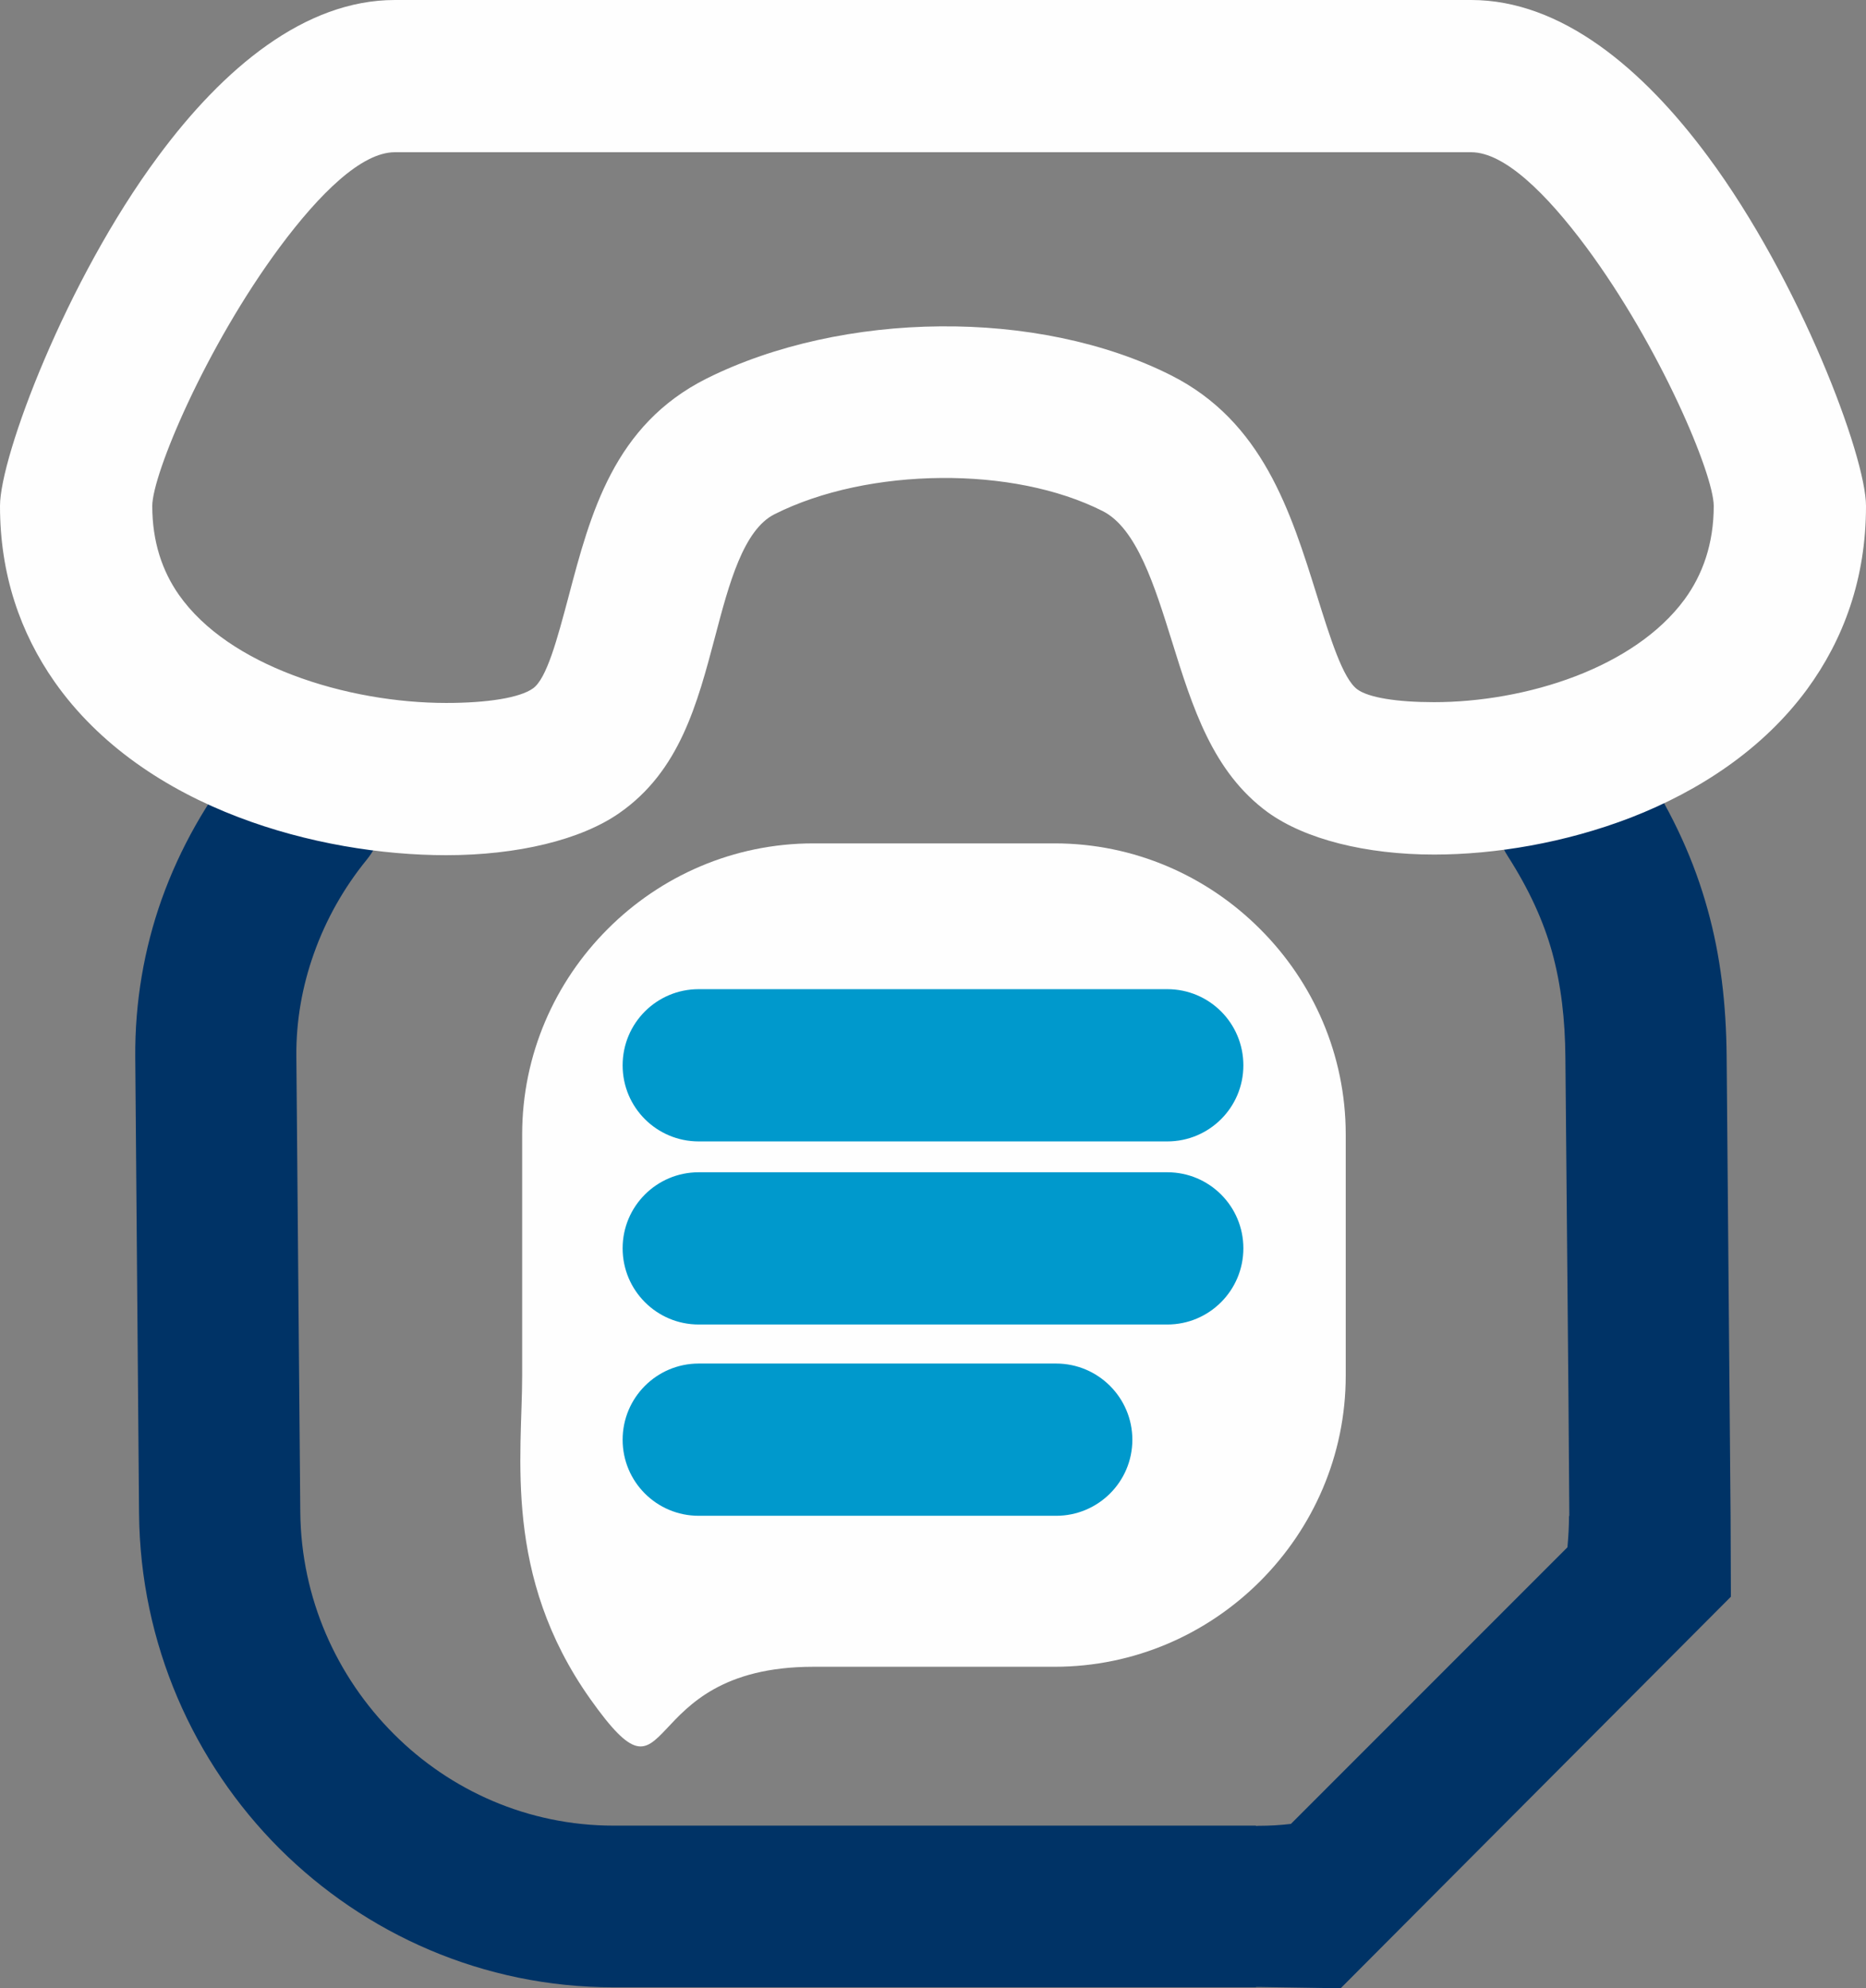 <?xml version="1.0" encoding="UTF-8"?>
<!DOCTYPE svg PUBLIC '-//W3C//DTD SVG 1.0//EN'
          'http://www.w3.org/TR/2001/REC-SVG-20010904/DTD/svg10.dtd'>
<svg clip-rule="evenodd" fill-rule="evenodd" height="12.629" image-rendering="optimizeQuality" shape-rendering="geometricPrecision" text-rendering="geometricPrecision" viewBox="0 0 11.85 12.629" width="11.85" xmlns="http://www.w3.org/2000/svg" xmlns:xlink="http://www.w3.org/1999/xlink"
><rect x="0" y="0" width="11.85" height="12.629" fill="#808080" stroke="none"/><g
  ><g fill-rule="nonzero"
    ><path d="M9.575 5.438c-0.153,-0.238 -0.084,-0.555 0.154,-0.708 0.238,-0.153 0.556,-0.084 0.709,0.154 0.191,0.298 0.322,0.588 0.406,0.892 0.083,0.298 0.118,0.601 0.121,0.933l0.025 2.92 0.002 0.513 -2.478 2.487 -0.512 -0.008 -0.026 0 0 0.002 -4.079 0c-0.829,0 -1.578,-0.338 -2.123,-0.882 -0.544,-0.545 -0.884,-1.299 -0.891,-2.129l-0.024 -2.896c-0.003,-0.353 0.057,-0.691 0.167,-1.002 0.117,-0.328 0.29,-0.631 0.506,-0.897 0.179,-0.22 0.502,-0.253 0.721,-0.074 0.22,0.178 0.253,0.501 0.074,0.72 -0.142,0.175 -0.256,0.375 -0.333,0.592 -0.074,0.207 -0.114,0.427 -0.112,0.654l0.025 2.895c0.005,0.548 0.231,1.047 0.594,1.41 0.358,0.359 0.852,0.582 1.396,0.582l4.079 0 0 0.002 0.018 -0.001c0.068,0 0.136,-0.004 0.204,-0.012l1.756 -1.757c0.006,-0.066 0.01,-0.132 0.01,-0.199l0.002 0c-0.006,-0.971 -0.017,-1.942 -0.025,-2.913 -0.002,-0.241 -0.027,-0.459 -0.084,-0.667 -0.056,-0.201 -0.147,-0.4 -0.282,-0.611z" fill="#036"
      /><path d="M2.507 0l6.836 0c0.571,0 1.089,0.434 1.504,0.995 0.582,0.785 1.003,1.904 1.003,2.219 0,0.461 -0.142,0.847 -0.374,1.164 -0.279,0.38 -0.684,0.646 -1.119,0.815 -0.417,0.161 -0.864,0.235 -1.25,0.235 -0.432,0 -0.82,-0.097 -1.058,-0.27 -0.348,-0.256 -0.475,-0.661 -0.608,-1.089 -0.108,-0.346 -0.223,-0.715 -0.439,-0.823 -0.285,-0.144 -0.652,-0.213 -1.024,-0.21 -0.383,0.003 -0.763,0.081 -1.059,0.23 -0.198,0.099 -0.29,0.444 -0.376,0.771 -0.116,0.44 -0.228,0.86 -0.608,1.126 -0.245,0.172 -0.65,0.269 -1.101,0.269 -0.411,0 -0.885,-0.075 -1.321,-0.242 -0.459,-0.175 -0.883,-0.455 -1.167,-0.86 -0.216,-0.309 -0.346,-0.679 -0.346,-1.116 0,-0.315 0.421,-1.434 1.003,-2.219 0.415,-0.562 0.933,-0.995 1.504,-0.995zm6.836 0.967l-6.836 0c-0.211,0 -0.478,0.263 -0.73,0.602 -0.47,0.634 -0.81,1.444 -0.81,1.645 0,0.228 0.064,0.414 0.169,0.564 0.16,0.228 0.424,0.396 0.721,0.509 0.32,0.122 0.671,0.178 0.977,0.178 0.263,0 0.467,-0.033 0.55,-0.092 0.088,-0.061 0.155,-0.315 0.226,-0.581 0.14,-0.531 0.288,-1.092 0.878,-1.388 0.429,-0.214 0.959,-0.327 1.482,-0.331 0.519,-0.005 1.043,0.097 1.467,0.311 0.581,0.293 0.759,0.864 0.926,1.398 0.085,0.272 0.165,0.53 0.257,0.597 0.071,0.052 0.251,0.081 0.487,0.081 0.283,0 0.606,-0.052 0.902,-0.166 0.277,-0.107 0.528,-0.268 0.689,-0.487 0.114,-0.156 0.185,-0.352 0.185,-0.593 0,-0.201 -0.34,-1.011 -0.81,-1.645 -0.252,-0.339 -0.519,-0.602 -0.73,-0.602z" fill="#fefefe"
      /><path d="M5.165 5.357l1.532 0c0.508,0 0.97,0.208 1.305,0.544 0.336,0.335 0.544,0.797 0.544,1.305l0 1.532c0,0.508 -0.208,0.97 -0.544,1.306 -0.335,0.335 -0.797,0.543 -1.305,0.543l-1.532 0c-1.156,0 -0.862,0.987 -1.417,0.204 -0.555,-0.784 -0.432,-1.545 -0.432,-2.053l0 -1.532c0,-0.508 0.208,-0.97 0.543,-1.305 0.335,-0.336 0.798,-0.544 1.306,-0.544z" fill="#fefefe"
      /><path d="M4.437 7.25c-0.267,0 -0.483,-0.216 -0.483,-0.483 0,-0.268 0.216,-0.484 0.483,-0.484l2.976 0c0.267,0 0.483,0.216 0.483,0.484 0,0.267 -0.216,0.483 -0.483,0.483l-2.976 0z" fill="#09c"
      /><path d="M4.437 8.413c-0.267,0 -0.483,-0.217 -0.483,-0.484 0,-0.267 0.216,-0.483 0.483,-0.483l2.976 0c0.267,0 0.483,0.216 0.483,0.483 0,0.267 -0.216,0.484 -0.483,0.484l-2.976 0z" fill="#09c"
      /><path d="M4.437 9.628c-0.267,0 -0.483,-0.216 -0.483,-0.483 0,-0.267 0.216,-0.484 0.483,-0.484l2.27 0c0.267,0 0.484,0.217 0.484,0.484 0,0.267 -0.217,0.483 -0.484,0.483l-2.27 0z" fill="#09c"
    /></g
  ></g
></svg
>
